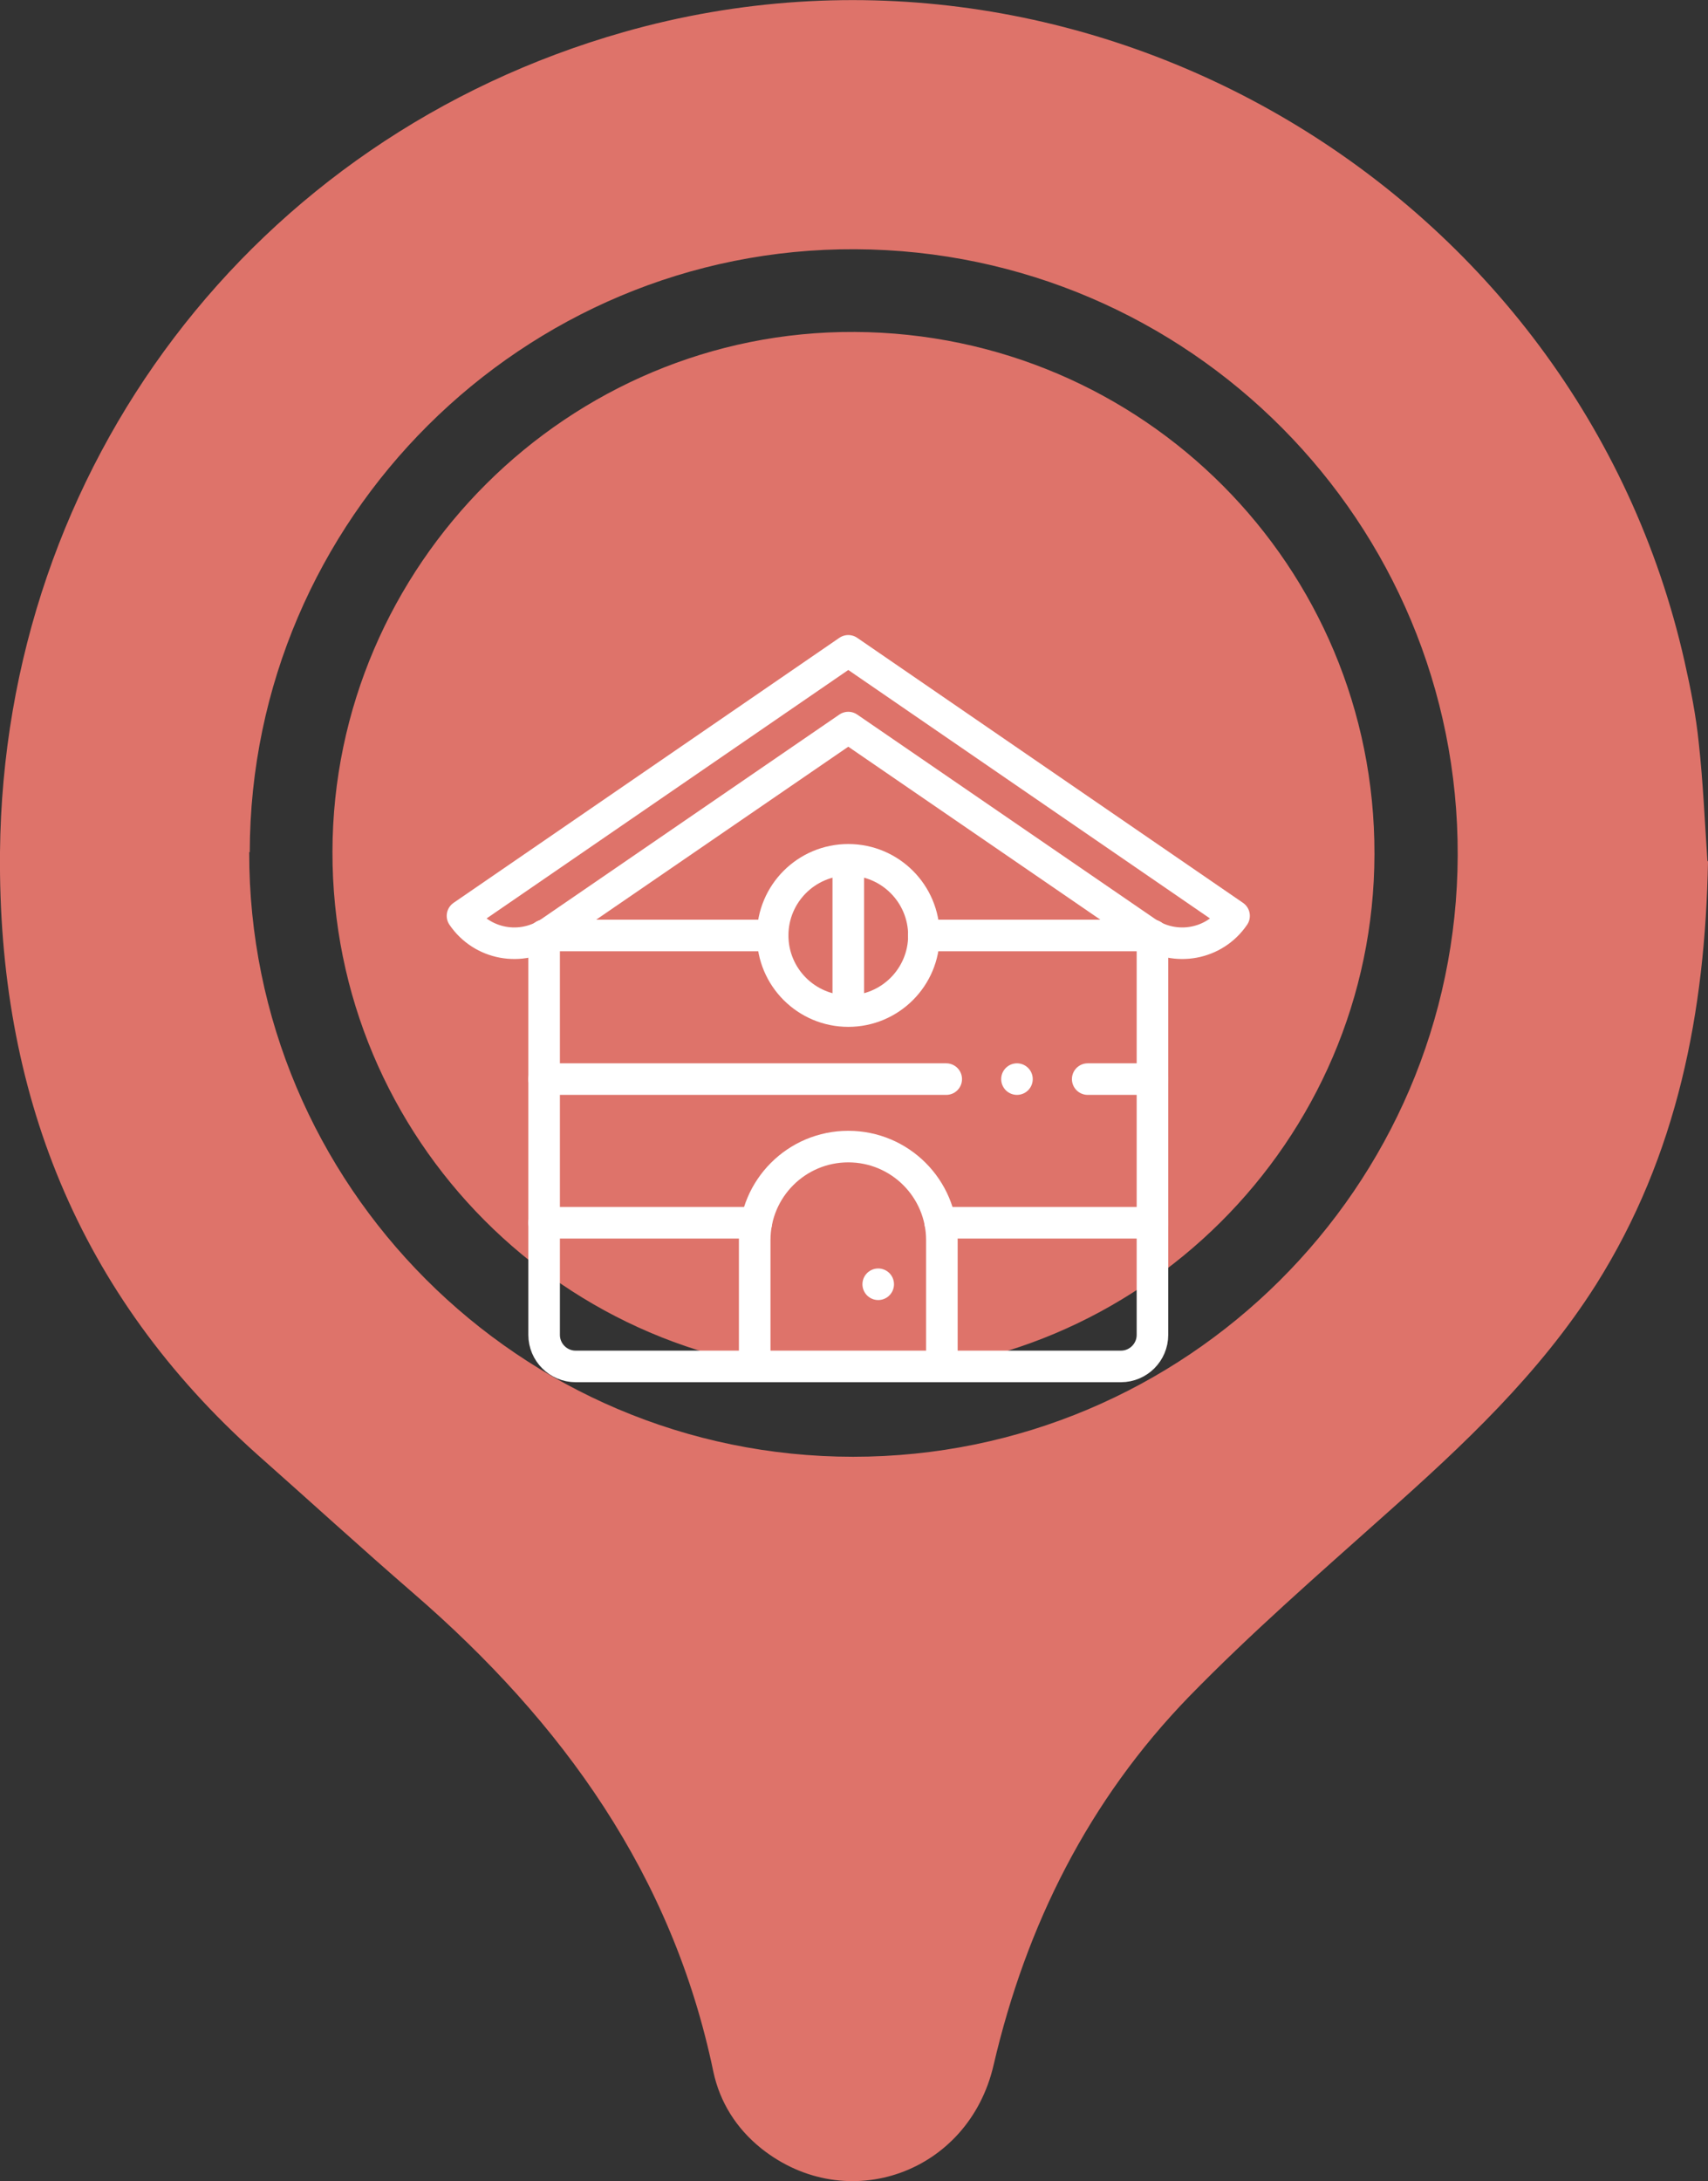 <?xml version="1.0" encoding="UTF-8"?>
<svg xmlns="http://www.w3.org/2000/svg" id="Calque_1" viewBox="0 0 31.39 40.08">
  <rect x="0" y="0" width="31.39" height="40.08" fill="#333333" stroke="none"/>
  <defs>
    <style>.cls-1{fill:none;stroke:#fff;stroke-linecap:round;stroke-linejoin:round;stroke-width:.58px;}.cls-2{fill:#de736a;stroke-width:0px;}</style>
  </defs>
  <path class="cls-2" d="m31.39,15.82c-.05,2.77-.56,5.41-2.06,7.79-1.04,1.64-2.44,2.95-3.88,4.23-1.22,1.09-2.46,2.17-3.6,3.34-1.84,1.9-2.99,4.19-3.59,6.77-.46,1.99-2.7,2.78-4.27,1.53-.46-.37-.76-.85-.88-1.41-.75-3.61-2.77-6.42-5.51-8.79-.97-.84-1.91-1.7-2.87-2.55C1.43,23.78-.04,20.06,0,15.66.07,8.59,4.65,2.53,11.46.59c8.54-2.43,17.55,2.91,19.5,11.57.11.49.21.99.26,1.49.08.72.11,1.45.16,2.18Zm-26.81-.16c-.01,6.12,4.97,11.11,11.1,11.11,6.11,0,11.09-4.95,11.11-11.05.02-6.12-4.93-11.11-11.07-11.14-6.11-.03-11.12,4.96-11.13,11.08Z"></path>
  <path class="cls-2" d="m25.26,15.7c-.01,5.27-4.33,9.57-9.6,9.55-5.28-.02-9.56-4.32-9.55-9.6.01-5.27,4.34-9.58,9.6-9.55,5.3.03,9.56,4.31,9.55,9.59Z"></path>
  <path class="cls-1" d="m21.18,22.47v2.06c0,.32-.26.58-.58.58h-10.02c-.32,0-.58-.26-.58-.58v-2.06"></path>
  <polyline class="cls-1" points="17.39 19.83 10 19.83 10 22.47 13.9 22.47"></polyline>
  <polyline class="cls-1" points="17.28 22.47 21.18 22.47 21.18 19.83 19.99 19.83"></polyline>
  <polyline class="cls-1" points="10 19.83 10 17.19 14.2 17.19"></polyline>
  <polyline class="cls-1" points="16.98 17.19 21.18 17.19 21.18 19.83"></polyline>
  <line class="cls-1" x1="14.2" y1="17.19" x2="10" y2="17.19"></line>
  <line class="cls-1" x1="21.18" y1="17.19" x2="16.98" y2="17.19"></line>
  <path class="cls-1" d="m15.59,11.96l-7.09,4.87h0c.36.53,1.08.66,1.61.3l5.48-3.76,5.48,3.76c.53.36,1.25.23,1.61-.3h0l-7.09-4.87Z"></path>
  <circle class="cls-1" cx="15.59" cy="17.19" r="1.39"></circle>
  <line class="cls-1" x1="15.59" y1="15.89" x2="15.59" y2="18.51"></line>
  <path class="cls-1" d="m13.87,25.08v-2.29c0-.95.77-1.72,1.72-1.72h0c.95,0,1.72.77,1.72,1.72v2.29"></path>
  <line class="cls-1" x1="16.14" y1="23.6" x2="16.14" y2="23.6"></line>
  <line class="cls-1" x1="18.69" y1="19.83" x2="18.69" y2="19.83"></line>
</svg>
